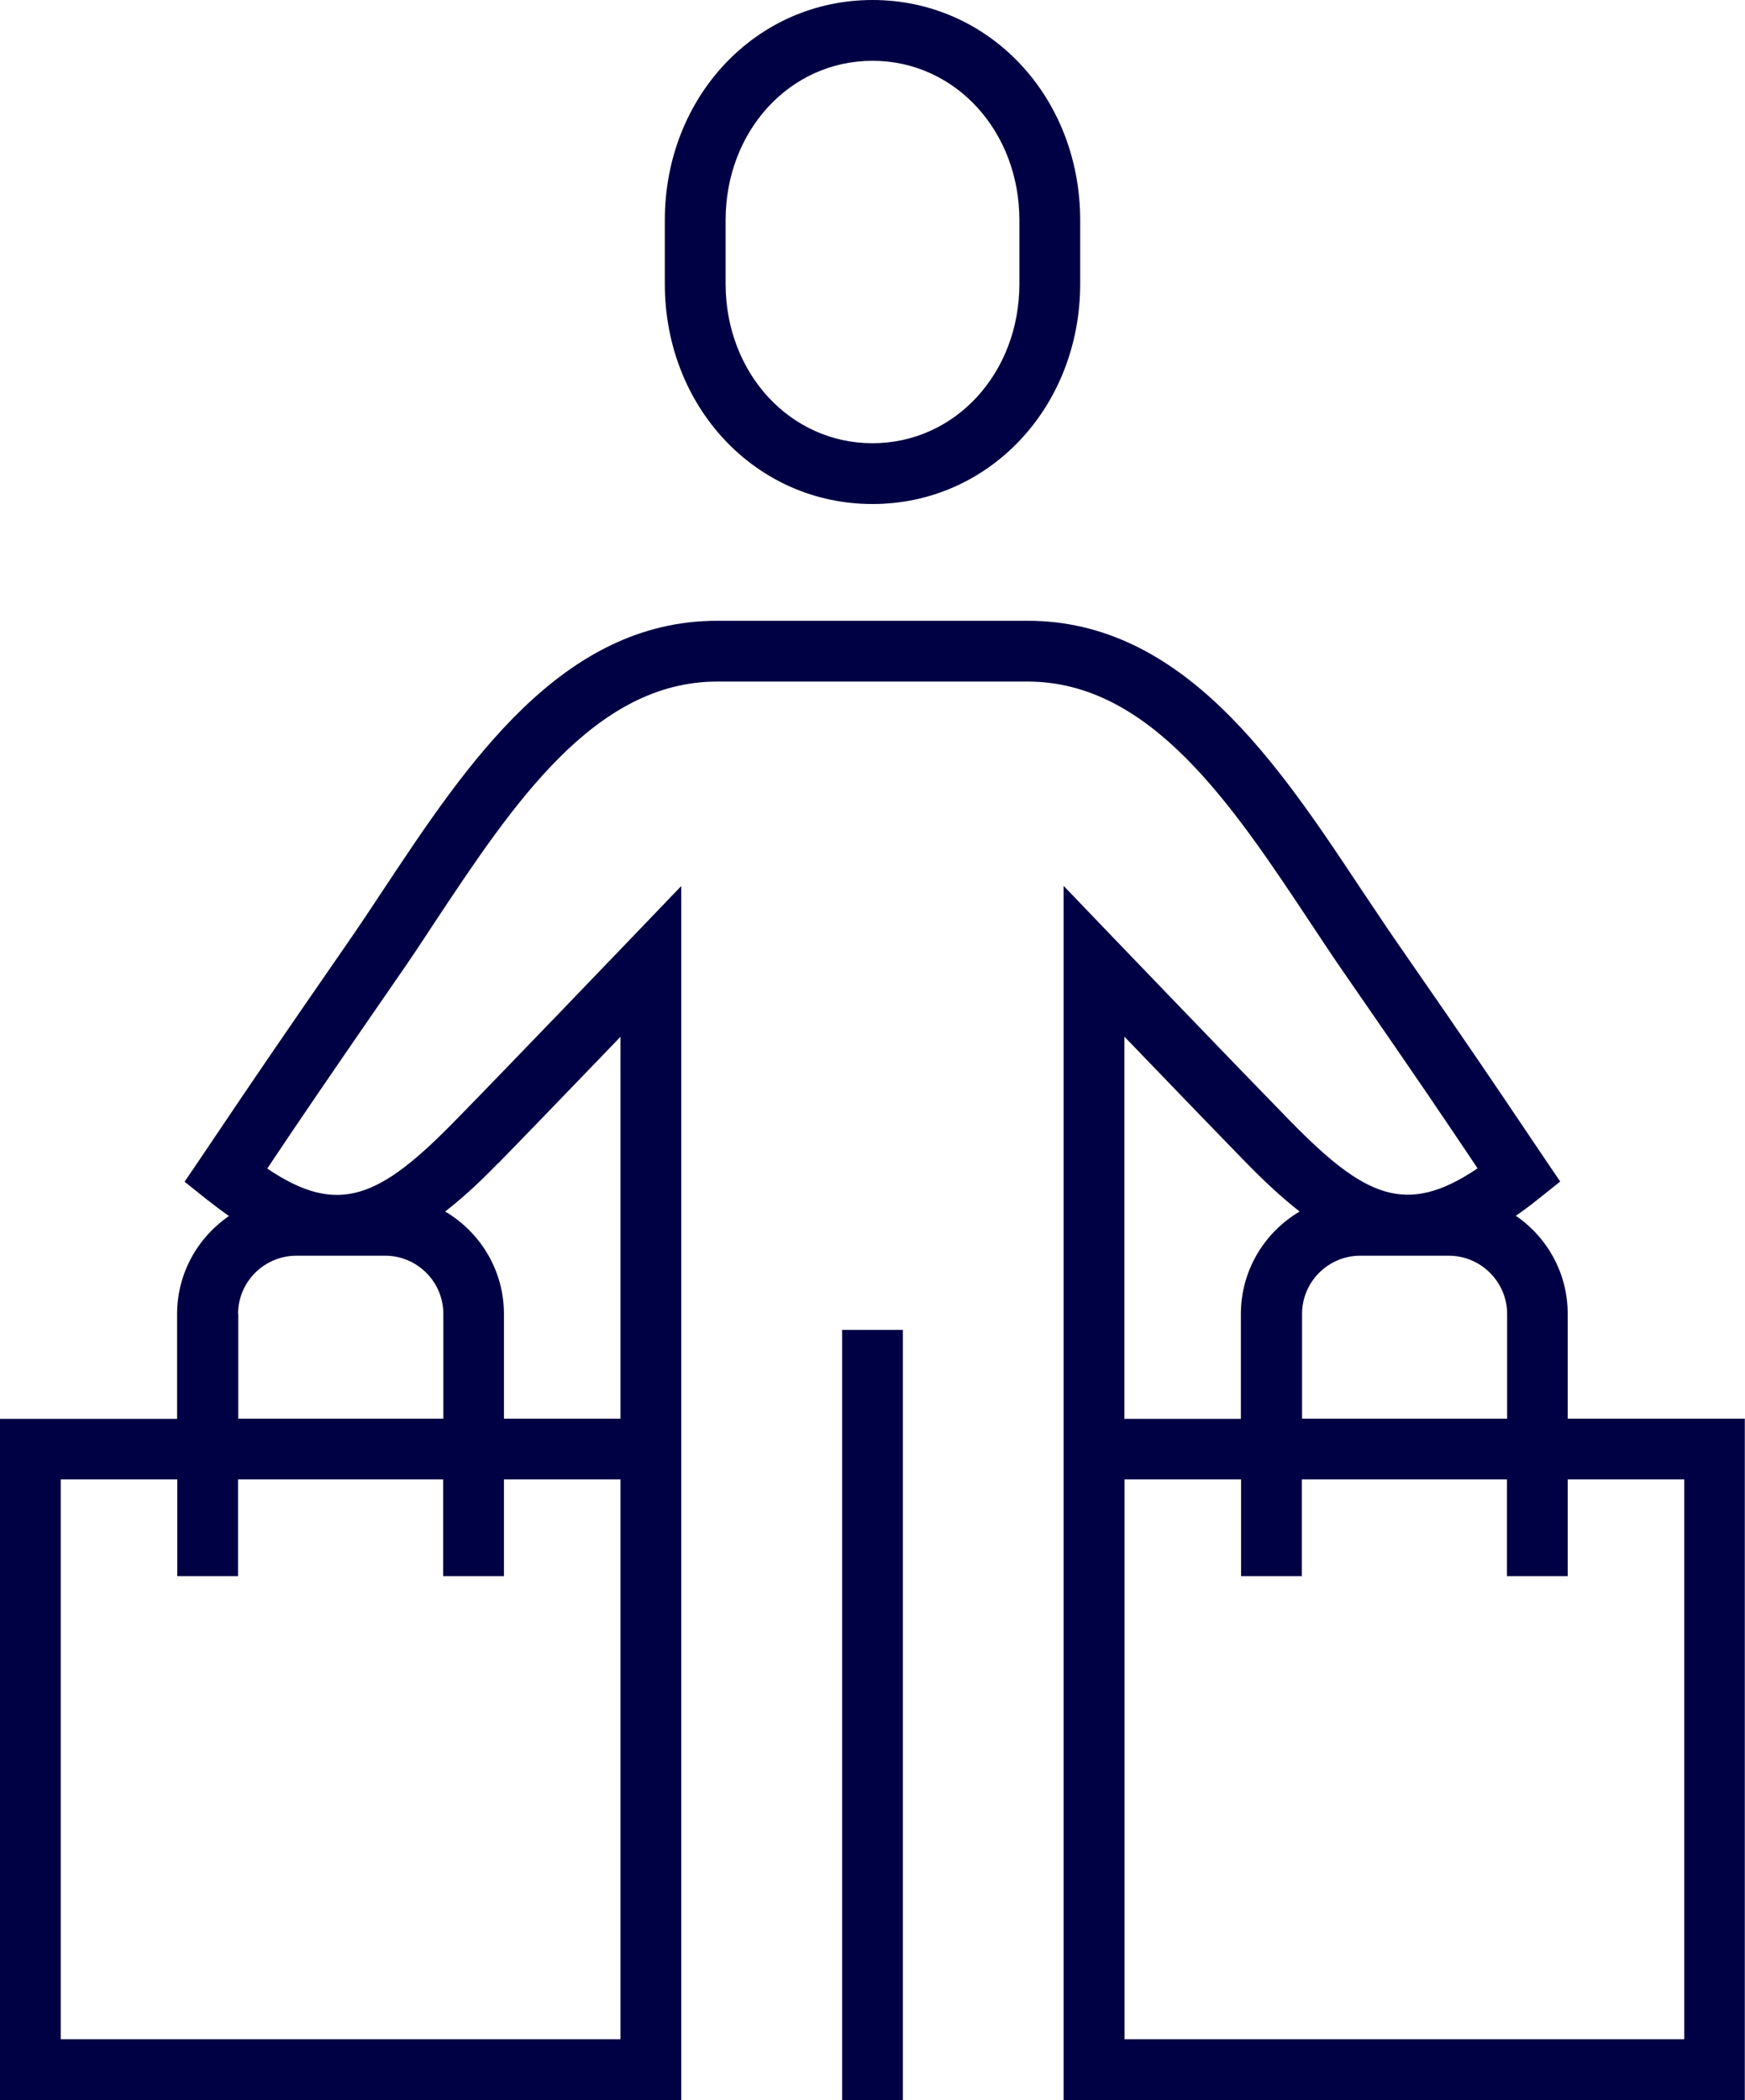 <?xml version="1.0" encoding="UTF-8"?>
<svg xmlns="http://www.w3.org/2000/svg" id="Capa_2" data-name="Capa 2" viewBox="0 0 86.12 103.62">
  <defs>
    <style>
      .cls-1 {
        fill: #004;
      }
    </style>
  </defs>
  <g id="Capa_1-2" data-name="Capa 1">
    <g>
      <path class="cls-1" d="M43.06,24.87c5.75,0,10.25-4.78,10.25-10.87v-3.13c0-6.1-4.5-10.87-10.25-10.87s-10.25,4.78-10.25,10.87v3.13c0,6.1,4.5,10.87,10.25,10.87ZM35.81,10.87c0-4.42,3.18-7.87,7.25-7.87s7.25,3.46,7.25,7.87v3.13c0,4.42-3.18,7.87-7.25,7.87s-7.25-3.46-7.25-7.87v-3.13Z"></path>
      <rect class="cls-1" x="41.56" y="65.62" width="3" height="38"></rect>
      <path class="cls-1" d="M77.37,70v-5.17c0-2.01-1.01-3.78-2.56-4.84.36-.25.73-.52,1.1-.82l1.09-.87-.78-1.15c-.44-.65-.81-1.2-1.22-1.81-1.09-1.62-2.44-3.63-6-8.76-.61-.88-1.21-1.79-1.83-2.71-4.12-6.21-8.79-13.24-16.46-13.24h-15.31c-7.67,0-12.34,7.03-16.46,13.24-.61.93-1.22,1.84-1.83,2.72-3.55,5.13-4.91,7.14-6,8.76-.41.61-.78,1.16-1.22,1.81l-.78,1.15,1.09.87c.38.3.74.57,1.1.82-1.54,1.06-2.56,2.83-2.56,4.84v5.17H0v33.62h33.62v-59.91l-2.58,2.69s-6.35,6.62-8.58,8.89c-3.68,3.76-5.73,4.76-9.27,2.36.14-.21.28-.42.42-.63,1.08-1.61,2.43-3.61,5.97-8.73.62-.89,1.24-1.82,1.86-2.77,3.88-5.85,7.9-11.9,13.96-11.9h15.31c6.06,0,10.08,6.05,13.96,11.9.62.94,1.24,1.87,1.86,2.76,3.54,5.11,4.89,7.12,5.97,8.73.14.22.29.42.42.63-3.55,2.4-5.59,1.4-9.27-2.36-2.23-2.28-8.58-8.89-8.58-8.89l-2.58-2.69v59.91h33.62v-33.62h-8.75ZM11.75,64.83c0-1.58,1.29-2.87,2.88-2.87h4.38c1.58,0,2.87,1.29,2.87,2.87v5.17h-10.12v-5.17ZM3,73h5.75v4.77h3v-4.77h10.12v4.77h3v-4.77h5.75v27.62H3v-27.62ZM24.6,57.39c1.3-1.33,3.99-4.12,6.02-6.23v18.84h-5.75v-5.17c0-2.15-1.17-4.03-2.9-5.05.86-.67,1.73-1.47,2.62-2.39ZM67.12,61.96h4.38c1.58,0,2.88,1.29,2.88,2.87v5.17h-10.12v-5.17c0-1.58,1.29-2.87,2.87-2.87ZM55.5,51.16c2.03,2.11,4.72,4.9,6.02,6.23.9.92,1.76,1.72,2.62,2.39-1.73,1.02-2.9,2.9-2.9,5.06v5.17h-5.75v-18.84ZM83.12,100.62h-27.62v-27.62h5.75v4.77h3v-4.77h10.12v4.77h3v-4.77h5.75v27.62Z"></path>
    </g>
  </g>
</svg>
